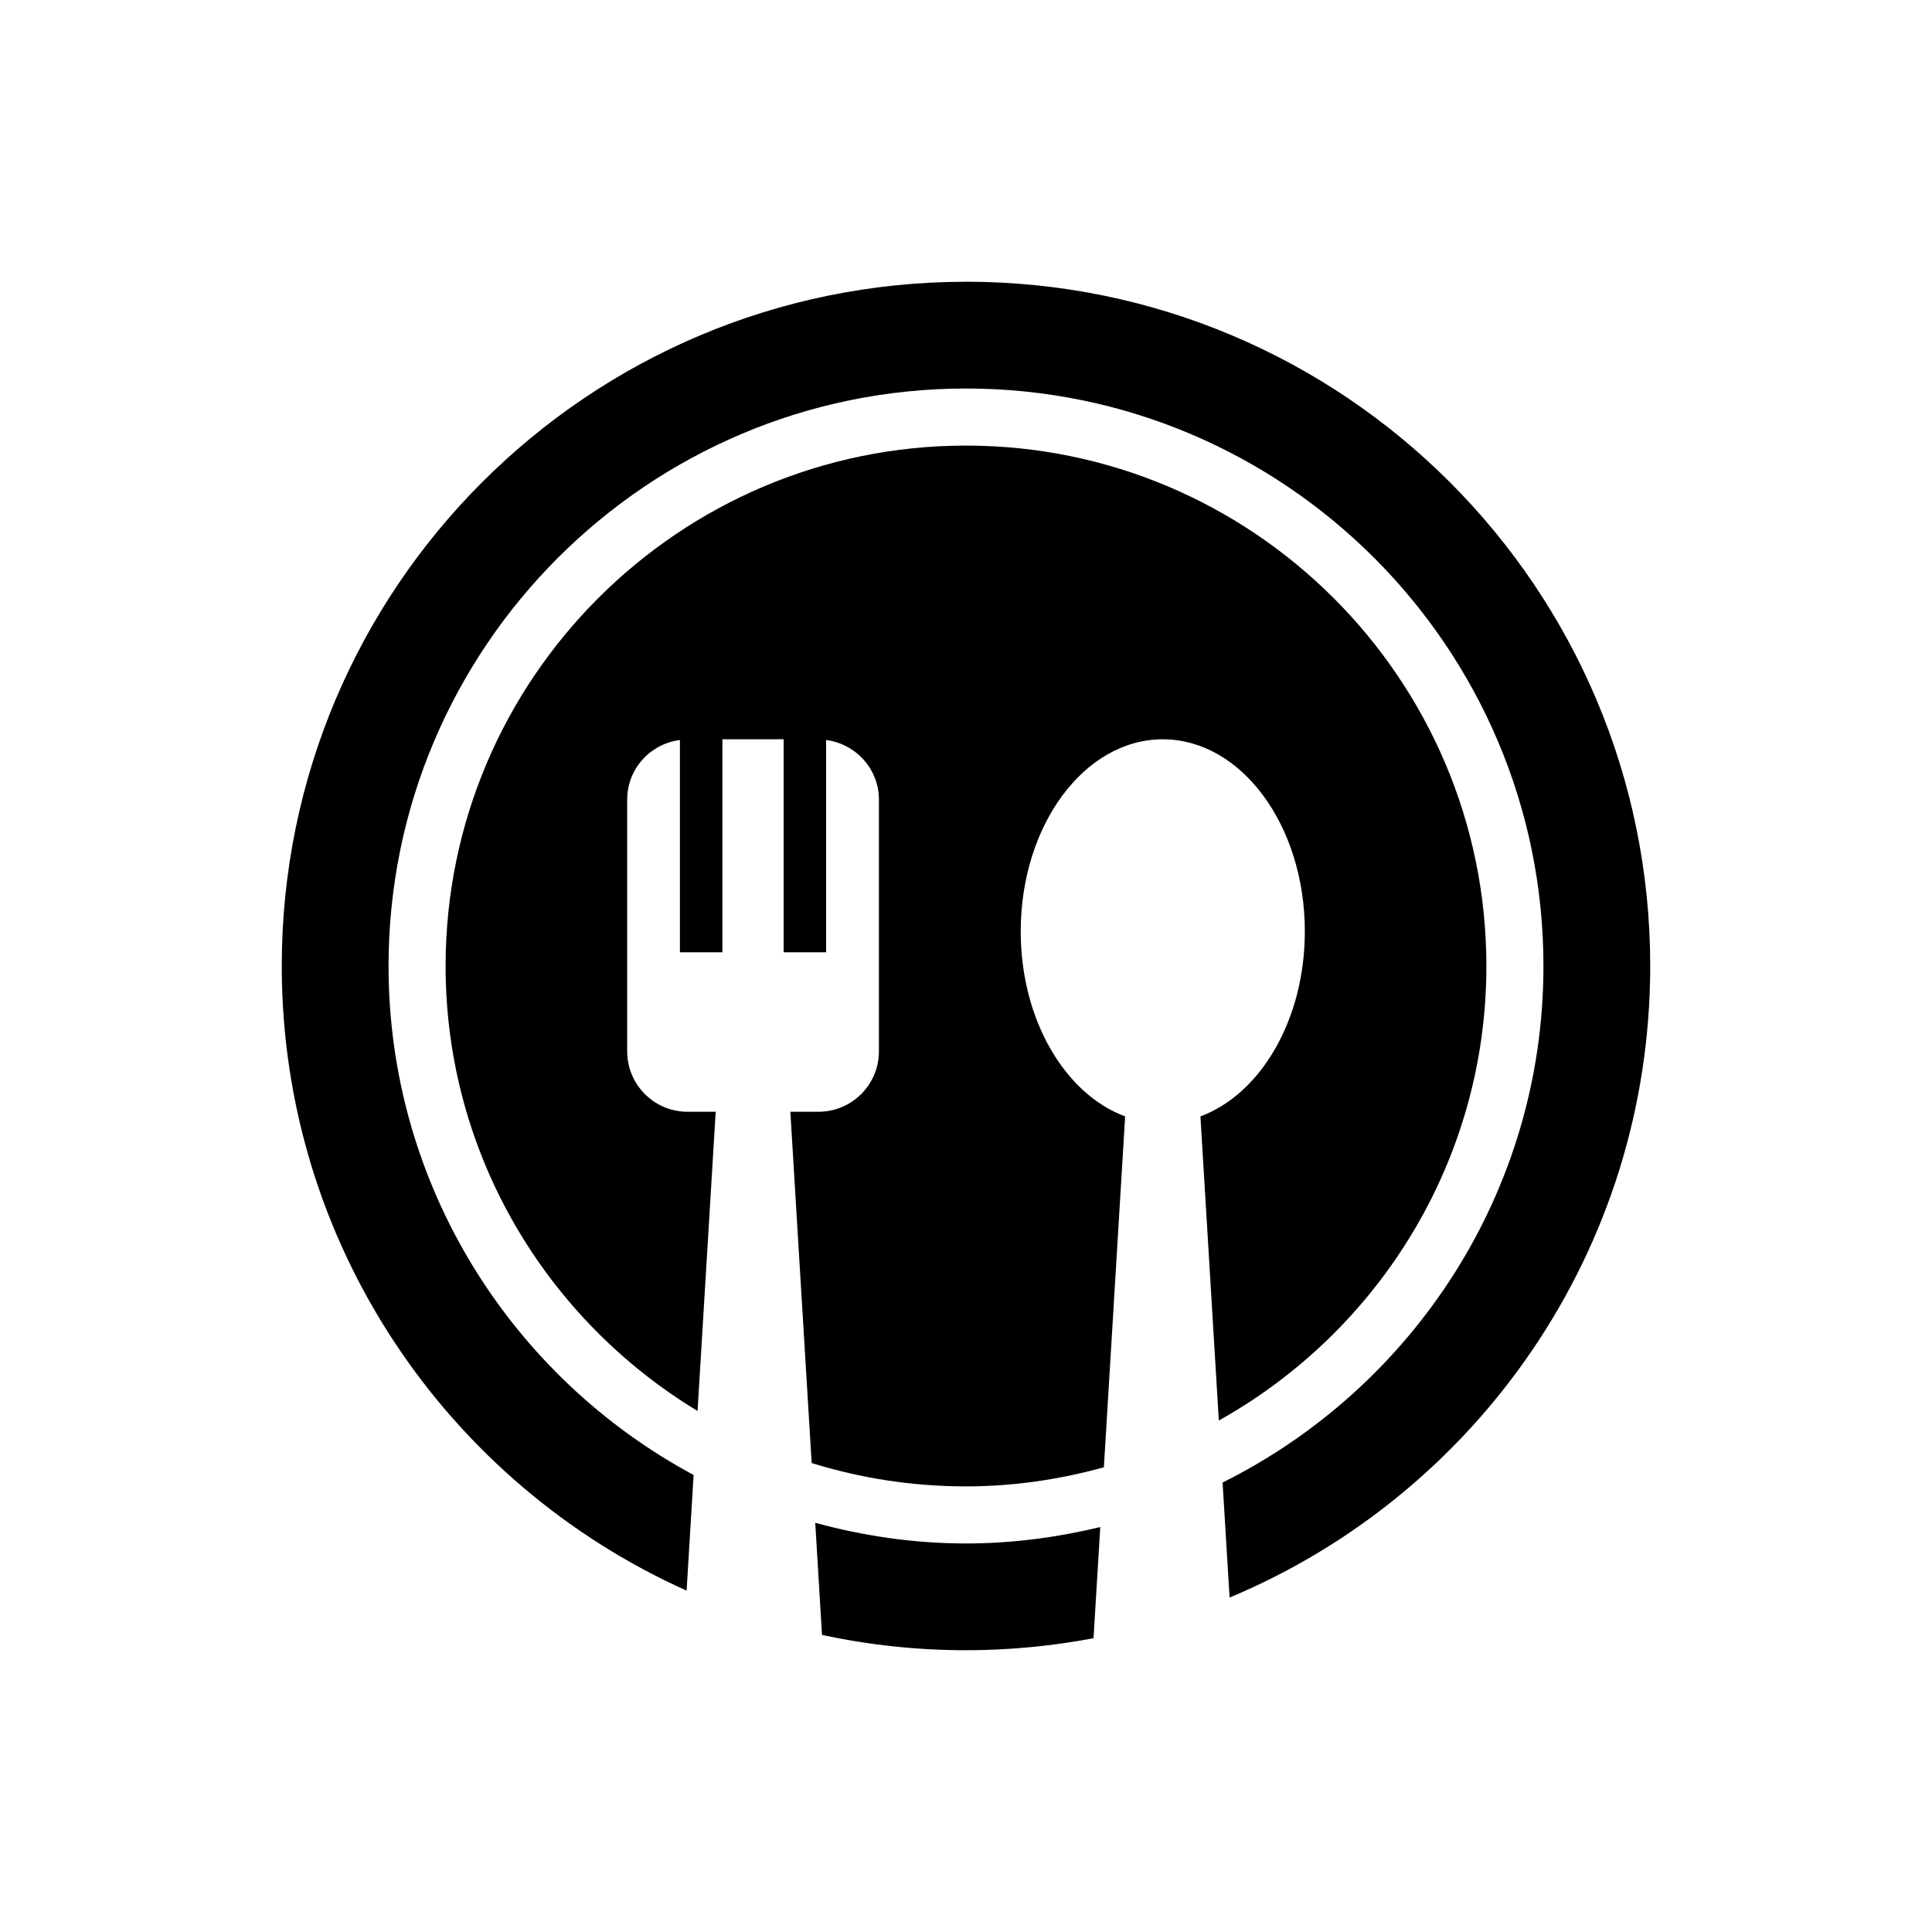 <?xml version="1.0" encoding="UTF-8"?>
<!-- Uploaded to: SVG Repo, www.svgrepo.com, Generator: SVG Repo Mixer Tools -->
<svg fill="#000000" width="800px" height="800px" version="1.1" viewBox="144 144 512 512" xmlns="http://www.w3.org/2000/svg">
 <g>
  <path d="m435.58 548.69c-11.438 2.731-23.316 4.344-35.578 4.344-13.855 0-27.195-2.004-39.953-5.473l1.793 29.715c12.324 2.641 25.07 4.051 38.16 4.051 11.547 0 22.852-1.117 33.797-3.184z"/>
  <path d="m400 218.67c-100.15 0-181.33 81.195-181.33 181.33 0 73.77 44.082 137.21 107.29 165.53l1.855-30.641c-48.066-25.848-80.844-76.59-80.844-134.89 0-84.379 68.648-153.04 153.04-153.04 84.387 0 153.02 68.66 153.02 153.04 0 59.941-34.711 111.8-85.031 136.89l1.855 30.48c65.461-27.359 111.47-91.988 111.47-167.38 0-100.14-81.184-181.33-181.33-181.33z"/>
  <path d="m436.54 532.85 5.633-92.992c-15.941-5.914-27.668-25.594-27.668-49.031 0-28.113 16.867-50.906 37.645-50.906s37.645 22.793 37.645 50.906c0 23.438-11.73 43.117-27.668 49.031l4.875 80.598c42.23-23.609 70.906-68.711 70.906-120.45 0-76.047-61.879-137.92-137.92-137.92s-137.9 61.867-137.9 137.91c0 50.008 26.824 93.75 66.773 117.93l4.805-79.301h-7.457c-8.836 0-16-7.164-16-16.012v-66.703c0-8.141 6.098-14.793 13.977-15.801v56.254h11.254v-56.457h16.234v56.457h11.254v-56.254c7.871 1.02 13.996 7.668 13.996 15.801v66.703c0 8.848-7.184 16.012-16.02 16.012h-7.457l5.652 93.094c12.93 4.019 26.66 6.188 40.918 6.188 12.637 0.008 24.859-1.848 36.527-5.062z"/>
 </g>
</svg>